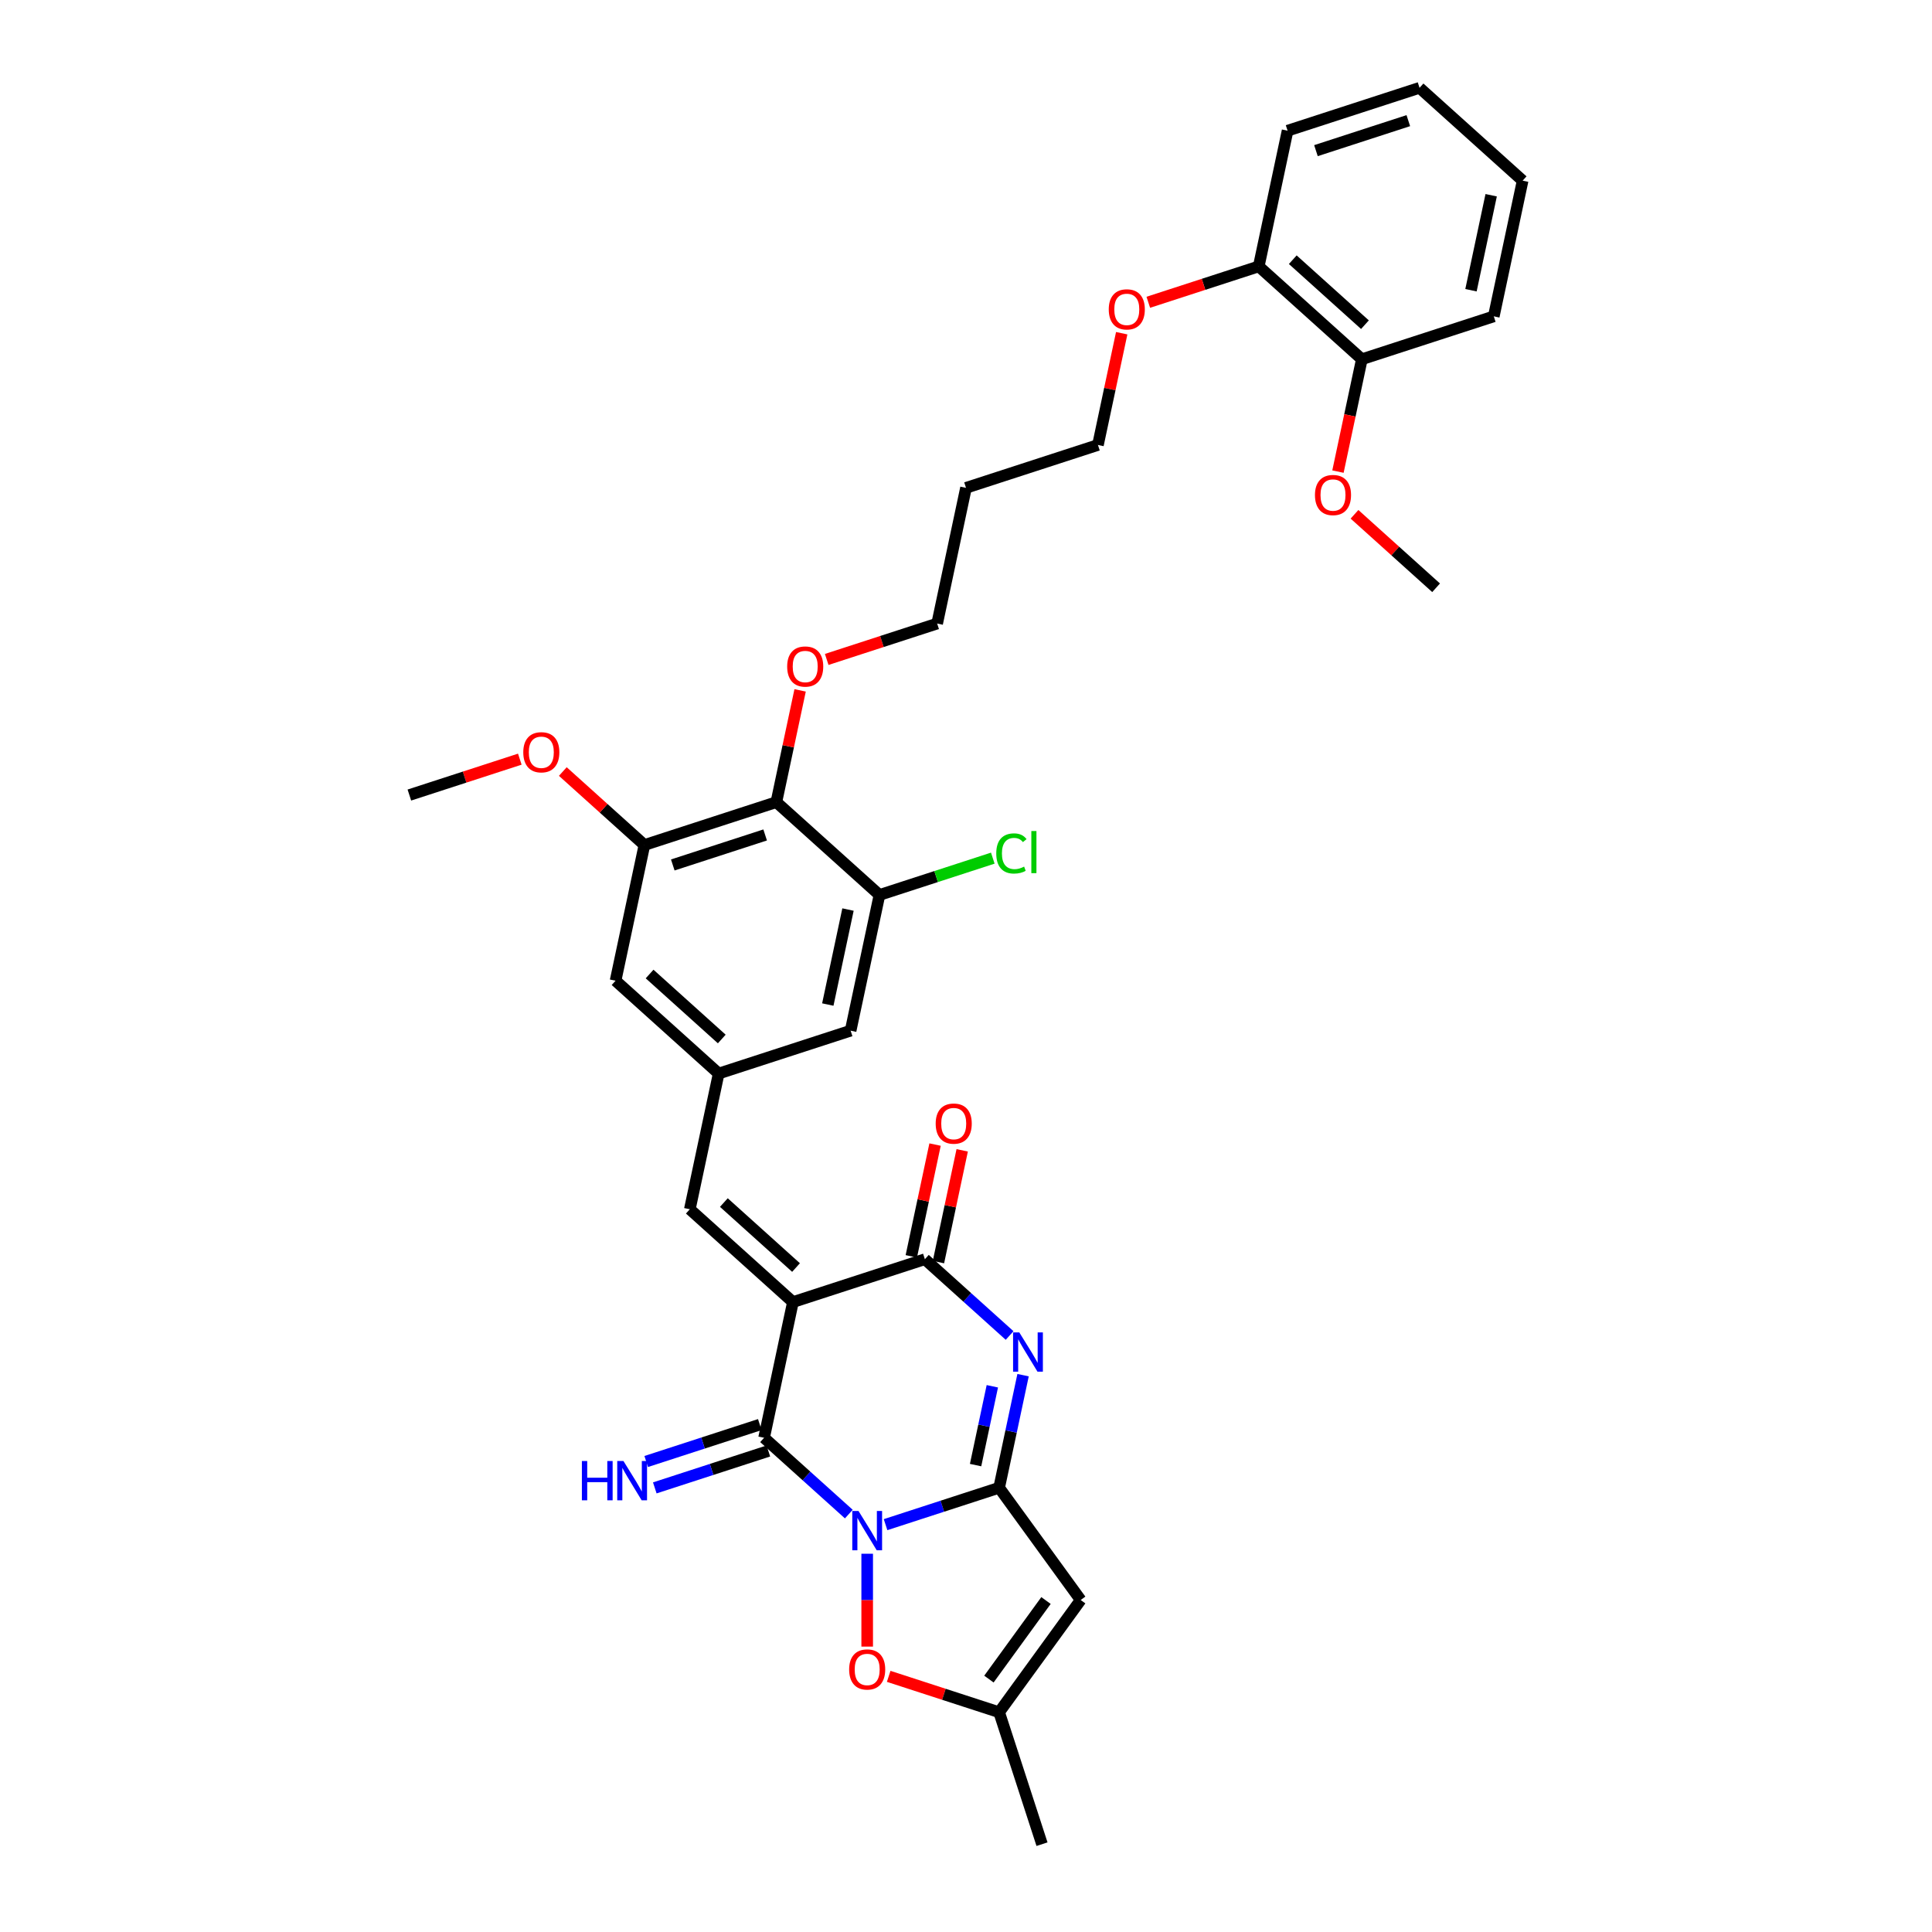 <?xml version='1.0' encoding='iso-8859-1'?>
<svg version='1.1' baseProfile='full'
              xmlns='http://www.w3.org/2000/svg'
                      xmlns:rdkit='http://www.rdkit.org/xml'
                      xmlns:xlink='http://www.w3.org/1999/xlink'
                  xml:space='preserve'
width='1000px' height='1000px' viewBox='0 0 1000 1000'>
<!-- END OF HEADER -->
<rect style='opacity:1.0;fill:#FFFFFF;stroke:none' width='1000' height='1000' x='0' y='0'> </rect>
<path class='bond-1' d='M 458.362,789.159 L 487.756,779.609' style='fill:none;fill-rule:evenodd;stroke:#0000FF;stroke-width:6px;stroke-linecap:butt;stroke-linejoin:miter;stroke-opacity:1' />
<path class='bond-1' d='M 487.756,779.609 L 517.15,770.058' style='fill:none;fill-rule:evenodd;stroke:#000000;stroke-width:6px;stroke-linecap:butt;stroke-linejoin:miter;stroke-opacity:1' />
<path class='bond-2' d='M 439.346,783.688 L 417.417,763.943' style='fill:none;fill-rule:evenodd;stroke:#0000FF;stroke-width:6px;stroke-linecap:butt;stroke-linejoin:miter;stroke-opacity:1' />
<path class='bond-2' d='M 417.417,763.943 L 395.488,744.198' style='fill:none;fill-rule:evenodd;stroke:#000000;stroke-width:6px;stroke-linecap:butt;stroke-linejoin:miter;stroke-opacity:1' />
<path class='bond-6' d='M 448.854,804.212 L 448.854,828.246' style='fill:none;fill-rule:evenodd;stroke:#0000FF;stroke-width:6px;stroke-linecap:butt;stroke-linejoin:miter;stroke-opacity:1' />
<path class='bond-6' d='M 448.854,828.246 L 448.854,852.28' style='fill:none;fill-rule:evenodd;stroke:#FF0000;stroke-width:6px;stroke-linecap:butt;stroke-linejoin:miter;stroke-opacity:1' />
<path class='bond-0' d='M 410.419,673.957 L 395.488,744.198' style='fill:none;fill-rule:evenodd;stroke:#000000;stroke-width:6px;stroke-linecap:butt;stroke-linejoin:miter;stroke-opacity:1' />
<path class='bond-4' d='M 410.419,673.957 L 478.714,651.766' style='fill:none;fill-rule:evenodd;stroke:#000000;stroke-width:6px;stroke-linecap:butt;stroke-linejoin:miter;stroke-opacity:1' />
<path class='bond-7' d='M 410.419,673.957 L 357.053,625.906' style='fill:none;fill-rule:evenodd;stroke:#000000;stroke-width:6px;stroke-linecap:butt;stroke-linejoin:miter;stroke-opacity:1' />
<path class='bond-7' d='M 412.024,656.076 L 374.668,622.44' style='fill:none;fill-rule:evenodd;stroke:#000000;stroke-width:6px;stroke-linecap:butt;stroke-linejoin:miter;stroke-opacity:1' />
<path class='bond-3' d='M 517.15,770.058 L 523.343,740.919' style='fill:none;fill-rule:evenodd;stroke:#000000;stroke-width:6px;stroke-linecap:butt;stroke-linejoin:miter;stroke-opacity:1' />
<path class='bond-3' d='M 523.343,740.919 L 529.537,711.78' style='fill:none;fill-rule:evenodd;stroke:#0000FF;stroke-width:6px;stroke-linecap:butt;stroke-linejoin:miter;stroke-opacity:1' />
<path class='bond-3' d='M 504.96,758.33 L 509.295,737.933' style='fill:none;fill-rule:evenodd;stroke:#000000;stroke-width:6px;stroke-linecap:butt;stroke-linejoin:miter;stroke-opacity:1' />
<path class='bond-3' d='M 509.295,737.933 L 513.631,717.536' style='fill:none;fill-rule:evenodd;stroke:#0000FF;stroke-width:6px;stroke-linecap:butt;stroke-linejoin:miter;stroke-opacity:1' />
<path class='bond-5' d='M 517.15,770.058 L 559.359,828.154' style='fill:none;fill-rule:evenodd;stroke:#000000;stroke-width:6px;stroke-linecap:butt;stroke-linejoin:miter;stroke-opacity:1' />
<path class='bond-13' d='M 393.269,737.368 L 363.875,746.919' style='fill:none;fill-rule:evenodd;stroke:#000000;stroke-width:6px;stroke-linecap:butt;stroke-linejoin:miter;stroke-opacity:1' />
<path class='bond-13' d='M 363.875,746.919 L 334.481,756.47' style='fill:none;fill-rule:evenodd;stroke:#0000FF;stroke-width:6px;stroke-linecap:butt;stroke-linejoin:miter;stroke-opacity:1' />
<path class='bond-13' d='M 397.707,751.027 L 368.313,760.578' style='fill:none;fill-rule:evenodd;stroke:#000000;stroke-width:6px;stroke-linecap:butt;stroke-linejoin:miter;stroke-opacity:1' />
<path class='bond-13' d='M 368.313,760.578 L 338.919,770.129' style='fill:none;fill-rule:evenodd;stroke:#0000FF;stroke-width:6px;stroke-linecap:butt;stroke-linejoin:miter;stroke-opacity:1' />
<path class='bond-35' d='M 522.572,691.256 L 500.643,671.511' style='fill:none;fill-rule:evenodd;stroke:#0000FF;stroke-width:6px;stroke-linecap:butt;stroke-linejoin:miter;stroke-opacity:1' />
<path class='bond-35' d='M 500.643,671.511 L 478.714,651.766' style='fill:none;fill-rule:evenodd;stroke:#000000;stroke-width:6px;stroke-linecap:butt;stroke-linejoin:miter;stroke-opacity:1' />
<path class='bond-16' d='M 485.739,653.259 L 491.886,624.336' style='fill:none;fill-rule:evenodd;stroke:#000000;stroke-width:6px;stroke-linecap:butt;stroke-linejoin:miter;stroke-opacity:1' />
<path class='bond-16' d='M 491.886,624.336 L 498.034,595.412' style='fill:none;fill-rule:evenodd;stroke:#FF0000;stroke-width:6px;stroke-linecap:butt;stroke-linejoin:miter;stroke-opacity:1' />
<path class='bond-16' d='M 471.69,650.273 L 477.838,621.35' style='fill:none;fill-rule:evenodd;stroke:#000000;stroke-width:6px;stroke-linecap:butt;stroke-linejoin:miter;stroke-opacity:1' />
<path class='bond-16' d='M 477.838,621.35 L 483.986,592.426' style='fill:none;fill-rule:evenodd;stroke:#FF0000;stroke-width:6px;stroke-linecap:butt;stroke-linejoin:miter;stroke-opacity:1' />
<path class='bond-34' d='M 559.359,828.154 L 517.15,886.25' style='fill:none;fill-rule:evenodd;stroke:#000000;stroke-width:6px;stroke-linecap:butt;stroke-linejoin:miter;stroke-opacity:1' />
<path class='bond-34' d='M 541.408,828.426 L 511.862,869.093' style='fill:none;fill-rule:evenodd;stroke:#000000;stroke-width:6px;stroke-linecap:butt;stroke-linejoin:miter;stroke-opacity:1' />
<path class='bond-8' d='M 459.985,867.676 L 488.567,876.963' style='fill:none;fill-rule:evenodd;stroke:#FF0000;stroke-width:6px;stroke-linecap:butt;stroke-linejoin:miter;stroke-opacity:1' />
<path class='bond-8' d='M 488.567,876.963 L 517.15,886.25' style='fill:none;fill-rule:evenodd;stroke:#000000;stroke-width:6px;stroke-linecap:butt;stroke-linejoin:miter;stroke-opacity:1' />
<path class='bond-12' d='M 357.053,625.906 L 371.983,555.665' style='fill:none;fill-rule:evenodd;stroke:#000000;stroke-width:6px;stroke-linecap:butt;stroke-linejoin:miter;stroke-opacity:1' />
<path class='bond-25' d='M 517.15,886.25 L 539.34,954.545' style='fill:none;fill-rule:evenodd;stroke:#000000;stroke-width:6px;stroke-linecap:butt;stroke-linejoin:miter;stroke-opacity:1' />
<path class='bond-9' d='M 401.844,415.182 L 333.548,437.373' style='fill:none;fill-rule:evenodd;stroke:#000000;stroke-width:6px;stroke-linecap:butt;stroke-linejoin:miter;stroke-opacity:1' />
<path class='bond-9' d='M 396.037,432.17 L 348.23,447.703' style='fill:none;fill-rule:evenodd;stroke:#000000;stroke-width:6px;stroke-linecap:butt;stroke-linejoin:miter;stroke-opacity:1' />
<path class='bond-20' d='M 401.844,415.182 L 407.992,386.259' style='fill:none;fill-rule:evenodd;stroke:#000000;stroke-width:6px;stroke-linecap:butt;stroke-linejoin:miter;stroke-opacity:1' />
<path class='bond-20' d='M 407.992,386.259 L 414.139,357.335' style='fill:none;fill-rule:evenodd;stroke:#FF0000;stroke-width:6px;stroke-linecap:butt;stroke-linejoin:miter;stroke-opacity:1' />
<path class='bond-36' d='M 401.844,415.182 L 455.209,463.233' style='fill:none;fill-rule:evenodd;stroke:#000000;stroke-width:6px;stroke-linecap:butt;stroke-linejoin:miter;stroke-opacity:1' />
<path class='bond-10' d='M 455.209,463.233 L 440.279,533.474' style='fill:none;fill-rule:evenodd;stroke:#000000;stroke-width:6px;stroke-linecap:butt;stroke-linejoin:miter;stroke-opacity:1' />
<path class='bond-10' d='M 438.921,470.783 L 428.47,519.952' style='fill:none;fill-rule:evenodd;stroke:#000000;stroke-width:6px;stroke-linecap:butt;stroke-linejoin:miter;stroke-opacity:1' />
<path class='bond-19' d='M 455.209,463.233 L 484.539,453.703' style='fill:none;fill-rule:evenodd;stroke:#000000;stroke-width:6px;stroke-linecap:butt;stroke-linejoin:miter;stroke-opacity:1' />
<path class='bond-19' d='M 484.539,453.703 L 513.868,444.173' style='fill:none;fill-rule:evenodd;stroke:#00CC00;stroke-width:6px;stroke-linecap:butt;stroke-linejoin:miter;stroke-opacity:1' />
<path class='bond-11' d='M 333.548,437.373 L 318.618,507.614' style='fill:none;fill-rule:evenodd;stroke:#000000;stroke-width:6px;stroke-linecap:butt;stroke-linejoin:miter;stroke-opacity:1' />
<path class='bond-21' d='M 333.548,437.373 L 312.43,418.359' style='fill:none;fill-rule:evenodd;stroke:#000000;stroke-width:6px;stroke-linecap:butt;stroke-linejoin:miter;stroke-opacity:1' />
<path class='bond-21' d='M 312.43,418.359 L 291.313,399.344' style='fill:none;fill-rule:evenodd;stroke:#FF0000;stroke-width:6px;stroke-linecap:butt;stroke-linejoin:miter;stroke-opacity:1' />
<path class='bond-14' d='M 371.983,555.665 L 440.279,533.474' style='fill:none;fill-rule:evenodd;stroke:#000000;stroke-width:6px;stroke-linecap:butt;stroke-linejoin:miter;stroke-opacity:1' />
<path class='bond-15' d='M 371.983,555.665 L 318.618,507.614' style='fill:none;fill-rule:evenodd;stroke:#000000;stroke-width:6px;stroke-linecap:butt;stroke-linejoin:miter;stroke-opacity:1' />
<path class='bond-15' d='M 373.588,537.784 L 336.233,504.149' style='fill:none;fill-rule:evenodd;stroke:#000000;stroke-width:6px;stroke-linecap:butt;stroke-linejoin:miter;stroke-opacity:1' />
<path class='bond-17' d='M 704.888,185.937 L 651.522,137.886' style='fill:none;fill-rule:evenodd;stroke:#000000;stroke-width:6px;stroke-linecap:butt;stroke-linejoin:miter;stroke-opacity:1' />
<path class='bond-17' d='M 706.493,168.056 L 669.137,134.421' style='fill:none;fill-rule:evenodd;stroke:#000000;stroke-width:6px;stroke-linecap:butt;stroke-linejoin:miter;stroke-opacity:1' />
<path class='bond-23' d='M 704.888,185.937 L 698.706,215.018' style='fill:none;fill-rule:evenodd;stroke:#000000;stroke-width:6px;stroke-linecap:butt;stroke-linejoin:miter;stroke-opacity:1' />
<path class='bond-23' d='M 698.706,215.018 L 692.525,244.1' style='fill:none;fill-rule:evenodd;stroke:#FF0000;stroke-width:6px;stroke-linecap:butt;stroke-linejoin:miter;stroke-opacity:1' />
<path class='bond-28' d='M 704.888,185.937 L 773.183,163.746' style='fill:none;fill-rule:evenodd;stroke:#000000;stroke-width:6px;stroke-linecap:butt;stroke-linejoin:miter;stroke-opacity:1' />
<path class='bond-18' d='M 651.522,137.886 L 622.939,147.174' style='fill:none;fill-rule:evenodd;stroke:#000000;stroke-width:6px;stroke-linecap:butt;stroke-linejoin:miter;stroke-opacity:1' />
<path class='bond-18' d='M 622.939,147.174 L 594.357,156.461' style='fill:none;fill-rule:evenodd;stroke:#FF0000;stroke-width:6px;stroke-linecap:butt;stroke-linejoin:miter;stroke-opacity:1' />
<path class='bond-29' d='M 651.522,137.886 L 666.452,67.645' style='fill:none;fill-rule:evenodd;stroke:#000000;stroke-width:6px;stroke-linecap:butt;stroke-linejoin:miter;stroke-opacity:1' />
<path class='bond-26' d='M 427.905,341.324 L 456.487,332.037' style='fill:none;fill-rule:evenodd;stroke:#FF0000;stroke-width:6px;stroke-linecap:butt;stroke-linejoin:miter;stroke-opacity:1' />
<path class='bond-26' d='M 456.487,332.037 L 485.07,322.75' style='fill:none;fill-rule:evenodd;stroke:#000000;stroke-width:6px;stroke-linecap:butt;stroke-linejoin:miter;stroke-opacity:1' />
<path class='bond-30' d='M 269.052,392.939 L 240.469,402.226' style='fill:none;fill-rule:evenodd;stroke:#FF0000;stroke-width:6px;stroke-linecap:butt;stroke-linejoin:miter;stroke-opacity:1' />
<path class='bond-30' d='M 240.469,402.226 L 211.886,411.513' style='fill:none;fill-rule:evenodd;stroke:#000000;stroke-width:6px;stroke-linecap:butt;stroke-linejoin:miter;stroke-opacity:1' />
<path class='bond-22' d='M 580.592,172.472 L 574.444,201.395' style='fill:none;fill-rule:evenodd;stroke:#FF0000;stroke-width:6px;stroke-linecap:butt;stroke-linejoin:miter;stroke-opacity:1' />
<path class='bond-22' d='M 574.444,201.395 L 568.296,230.318' style='fill:none;fill-rule:evenodd;stroke:#000000;stroke-width:6px;stroke-linecap:butt;stroke-linejoin:miter;stroke-opacity:1' />
<path class='bond-31' d='M 701.088,266.2 L 722.205,285.215' style='fill:none;fill-rule:evenodd;stroke:#FF0000;stroke-width:6px;stroke-linecap:butt;stroke-linejoin:miter;stroke-opacity:1' />
<path class='bond-31' d='M 722.205,285.215 L 743.323,304.229' style='fill:none;fill-rule:evenodd;stroke:#000000;stroke-width:6px;stroke-linecap:butt;stroke-linejoin:miter;stroke-opacity:1' />
<path class='bond-24' d='M 500,252.509 L 485.07,322.75' style='fill:none;fill-rule:evenodd;stroke:#000000;stroke-width:6px;stroke-linecap:butt;stroke-linejoin:miter;stroke-opacity:1' />
<path class='bond-27' d='M 500,252.509 L 568.296,230.318' style='fill:none;fill-rule:evenodd;stroke:#000000;stroke-width:6px;stroke-linecap:butt;stroke-linejoin:miter;stroke-opacity:1' />
<path class='bond-37' d='M 773.183,163.746 L 788.114,93.505' style='fill:none;fill-rule:evenodd;stroke:#000000;stroke-width:6px;stroke-linecap:butt;stroke-linejoin:miter;stroke-opacity:1' />
<path class='bond-37' d='M 761.375,150.224 L 771.826,101.055' style='fill:none;fill-rule:evenodd;stroke:#000000;stroke-width:6px;stroke-linecap:butt;stroke-linejoin:miter;stroke-opacity:1' />
<path class='bond-33' d='M 666.452,67.645 L 734.748,45.455' style='fill:none;fill-rule:evenodd;stroke:#000000;stroke-width:6px;stroke-linecap:butt;stroke-linejoin:miter;stroke-opacity:1' />
<path class='bond-33' d='M 681.135,77.976 L 728.942,62.442' style='fill:none;fill-rule:evenodd;stroke:#000000;stroke-width:6px;stroke-linecap:butt;stroke-linejoin:miter;stroke-opacity:1' />
<path class='bond-32' d='M 788.114,93.505 L 734.748,45.455' style='fill:none;fill-rule:evenodd;stroke:#000000;stroke-width:6px;stroke-linecap:butt;stroke-linejoin:miter;stroke-opacity:1' />
<path  class='atom-0' d='M 444.359 782.08
L 451.023 792.852
Q 451.683 793.914, 452.746 795.839
Q 453.809 797.764, 453.866 797.878
L 453.866 782.08
L 456.566 782.08
L 456.566 802.417
L 453.78 802.417
L 446.628 790.64
Q 445.795 789.261, 444.904 787.681
Q 444.043 786.101, 443.784 785.613
L 443.784 802.417
L 441.141 802.417
L 441.141 782.08
L 444.359 782.08
' fill='#0000FF'/>
<path  class='atom-4' d='M 527.585 689.648
L 534.249 700.42
Q 534.909 701.483, 535.972 703.407
Q 537.035 705.332, 537.092 705.446
L 537.092 689.648
L 539.792 689.648
L 539.792 709.985
L 537.006 709.985
L 529.854 698.208
Q 529.021 696.829, 528.13 695.249
Q 527.269 693.67, 527.01 693.181
L 527.01 709.985
L 524.368 709.985
L 524.368 689.648
L 527.585 689.648
' fill='#0000FF'/>
<path  class='atom-7' d='M 439.519 864.116
Q 439.519 859.233, 441.931 856.504
Q 444.344 853.776, 448.854 853.776
Q 453.364 853.776, 455.776 856.504
Q 458.189 859.233, 458.189 864.116
Q 458.189 869.057, 455.748 871.872
Q 453.306 874.658, 448.854 874.658
Q 444.373 874.658, 441.931 871.872
Q 439.519 869.086, 439.519 864.116
M 448.854 872.36
Q 451.956 872.36, 453.622 870.292
Q 455.317 868.195, 455.317 864.116
Q 455.317 860.124, 453.622 858.113
Q 451.956 856.074, 448.854 856.074
Q 445.752 856.074, 444.057 858.084
Q 442.391 860.095, 442.391 864.116
Q 442.391 868.224, 444.057 870.292
Q 445.752 872.36, 448.854 872.36
' fill='#FF0000'/>
<path  class='atom-14' d='M 301.183 756.22
L 303.94 756.22
L 303.94 764.866
L 314.338 764.866
L 314.338 756.22
L 317.096 756.22
L 317.096 776.557
L 314.338 776.557
L 314.338 767.164
L 303.94 767.164
L 303.94 776.557
L 301.183 776.557
L 301.183 756.22
' fill='#0000FF'/>
<path  class='atom-14' d='M 322.697 756.22
L 329.361 766.992
Q 330.022 768.055, 331.085 769.979
Q 332.147 771.904, 332.205 772.018
L 332.205 756.22
L 334.905 756.22
L 334.905 776.557
L 332.119 776.557
L 324.966 764.78
Q 324.133 763.401, 323.243 761.821
Q 322.381 760.242, 322.123 759.753
L 322.123 776.557
L 319.48 776.557
L 319.48 756.22
L 322.697 756.22
' fill='#0000FF'/>
<path  class='atom-17' d='M 484.309 581.582
Q 484.309 576.699, 486.722 573.97
Q 489.135 571.241, 493.645 571.241
Q 498.154 571.241, 500.567 573.97
Q 502.98 576.699, 502.98 581.582
Q 502.98 586.523, 500.538 589.338
Q 498.097 592.124, 493.645 592.124
Q 489.164 592.124, 486.722 589.338
Q 484.309 586.551, 484.309 581.582
M 493.645 589.826
Q 496.747 589.826, 498.413 587.758
Q 500.108 585.661, 500.108 581.582
Q 500.108 577.589, 498.413 575.579
Q 496.747 573.539, 493.645 573.539
Q 490.542 573.539, 488.848 575.55
Q 487.182 577.561, 487.182 581.582
Q 487.182 585.69, 488.848 587.758
Q 490.542 589.826, 493.645 589.826
' fill='#FF0000'/>
<path  class='atom-20' d='M 515.663 441.746
Q 515.663 436.69, 518.019 434.048
Q 520.403 431.376, 524.913 431.376
Q 529.106 431.376, 531.347 434.335
L 529.451 435.886
Q 527.814 433.732, 524.913 433.732
Q 521.839 433.732, 520.202 435.8
Q 518.593 437.839, 518.593 441.746
Q 518.593 445.767, 520.259 447.835
Q 521.954 449.904, 525.229 449.904
Q 527.469 449.904, 530.083 448.554
L 530.887 450.708
Q 529.824 451.397, 528.216 451.799
Q 526.607 452.202, 524.826 452.202
Q 520.403 452.202, 518.019 449.501
Q 515.663 446.801, 515.663 441.746
' fill='#00CC00'/>
<path  class='atom-20' d='M 533.817 430.141
L 536.46 430.141
L 536.46 451.943
L 533.817 451.943
L 533.817 430.141
' fill='#00CC00'/>
<path  class='atom-21' d='M 407.439 344.998
Q 407.439 340.115, 409.851 337.387
Q 412.264 334.658, 416.774 334.658
Q 421.284 334.658, 423.696 337.387
Q 426.109 340.115, 426.109 344.998
Q 426.109 349.939, 423.668 352.754
Q 421.226 355.54, 416.774 355.54
Q 412.293 355.54, 409.851 352.754
Q 407.439 349.968, 407.439 344.998
M 416.774 353.242
Q 419.876 353.242, 421.542 351.174
Q 423.237 349.077, 423.237 344.998
Q 423.237 341.006, 421.542 338.995
Q 419.876 336.956, 416.774 336.956
Q 413.672 336.956, 411.977 338.966
Q 410.311 340.977, 410.311 344.998
Q 410.311 349.106, 411.977 351.174
Q 413.672 353.242, 416.774 353.242
' fill='#FF0000'/>
<path  class='atom-22' d='M 270.847 389.38
Q 270.847 384.497, 273.26 381.768
Q 275.673 379.039, 280.182 379.039
Q 284.692 379.039, 287.105 381.768
Q 289.518 384.497, 289.518 389.38
Q 289.518 394.32, 287.076 397.135
Q 284.635 399.922, 280.182 399.922
Q 275.701 399.922, 273.26 397.135
Q 270.847 394.349, 270.847 389.38
M 280.182 397.624
Q 283.284 397.624, 284.95 395.555
Q 286.645 393.459, 286.645 389.38
Q 286.645 385.387, 284.95 383.376
Q 283.284 381.337, 280.182 381.337
Q 277.08 381.337, 275.385 383.348
Q 273.719 385.358, 273.719 389.38
Q 273.719 393.487, 275.385 395.555
Q 277.08 397.624, 280.182 397.624
' fill='#FF0000'/>
<path  class='atom-23' d='M 573.891 160.135
Q 573.891 155.251, 576.304 152.523
Q 578.716 149.794, 583.226 149.794
Q 587.736 149.794, 590.149 152.523
Q 592.561 155.251, 592.561 160.135
Q 592.561 165.075, 590.12 167.89
Q 587.678 170.676, 583.226 170.676
Q 578.745 170.676, 576.304 167.89
Q 573.891 165.104, 573.891 160.135
M 583.226 168.378
Q 586.328 168.378, 587.994 166.31
Q 589.689 164.213, 589.689 160.135
Q 589.689 156.142, 587.994 154.131
Q 586.328 152.092, 583.226 152.092
Q 580.124 152.092, 578.429 154.102
Q 576.763 156.113, 576.763 160.135
Q 576.763 164.242, 578.429 166.31
Q 580.124 168.378, 583.226 168.378
' fill='#FF0000'/>
<path  class='atom-24' d='M 680.622 256.236
Q 680.622 251.353, 683.035 248.624
Q 685.448 245.895, 689.957 245.895
Q 694.467 245.895, 696.88 248.624
Q 699.293 251.353, 699.293 256.236
Q 699.293 261.176, 696.851 263.991
Q 694.41 266.778, 689.957 266.778
Q 685.476 266.778, 683.035 263.991
Q 680.622 261.205, 680.622 256.236
M 689.957 264.48
Q 693.059 264.48, 694.725 262.411
Q 696.42 260.315, 696.42 256.236
Q 696.42 252.243, 694.725 250.232
Q 693.059 248.193, 689.957 248.193
Q 686.855 248.193, 685.16 250.204
Q 683.494 252.214, 683.494 256.236
Q 683.494 260.343, 685.16 262.411
Q 686.855 264.48, 689.957 264.48
' fill='#FF0000'/>
</svg>

